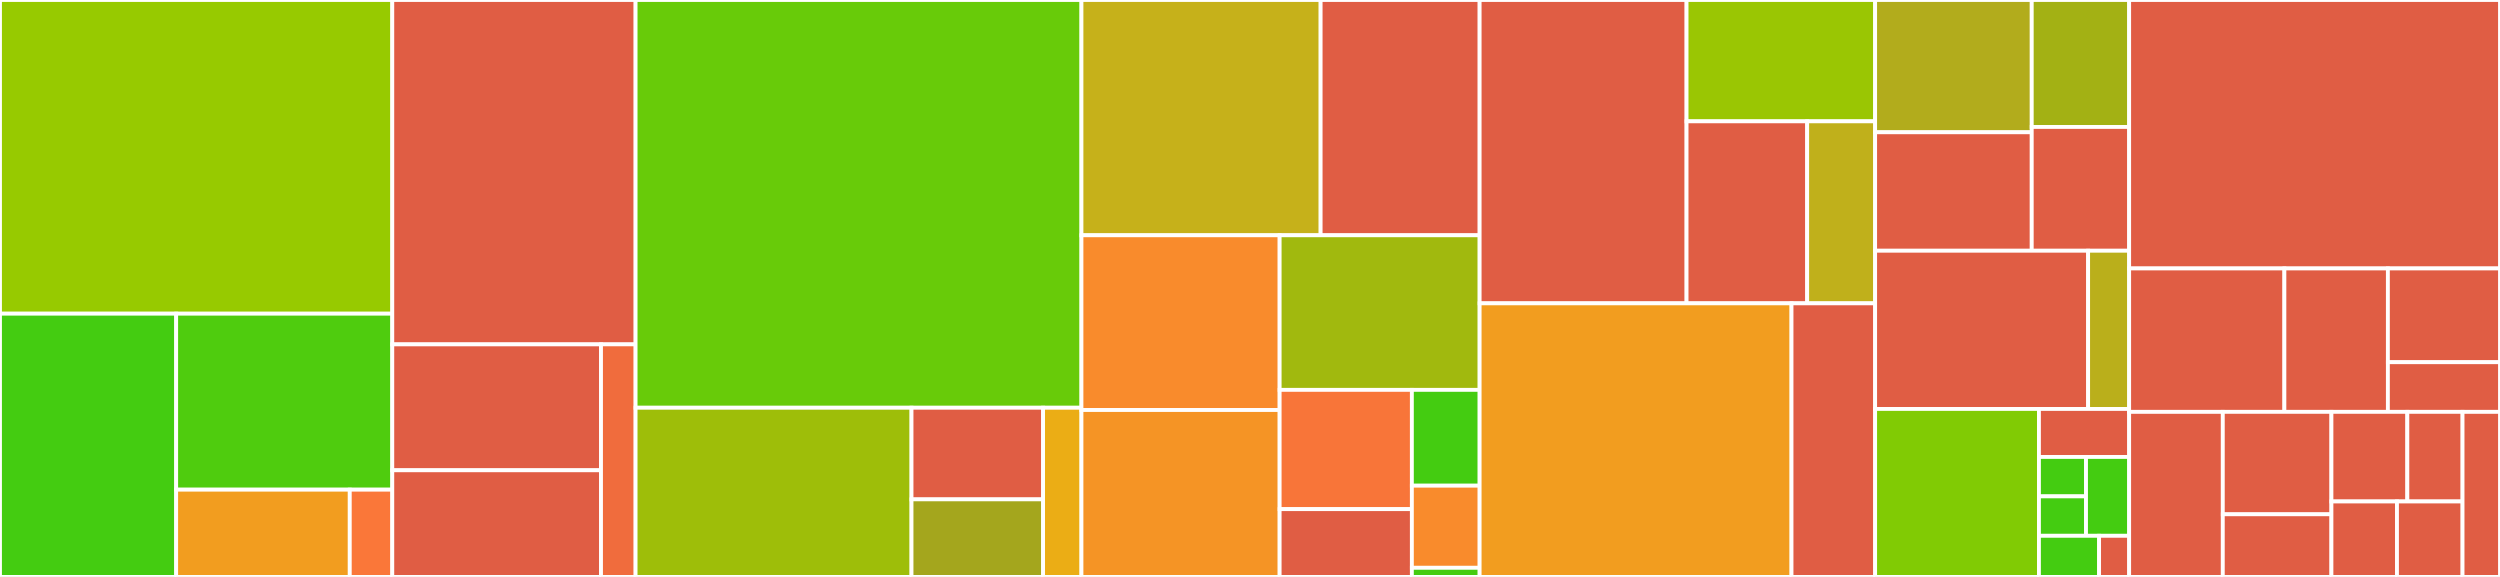 <svg baseProfile="full" width="650" height="150" viewBox="0 0 650 150" version="1.1"
xmlns="http://www.w3.org/2000/svg" xmlns:ev="http://www.w3.org/2001/xml-events"
xmlns:xlink="http://www.w3.org/1999/xlink">

<rect x="0" y="0" width="650" height="150" fill="#333333" stroke="none"/>

<style>rect.s{mask:url(#mask);}</style>
<defs>
  <pattern id="white" width="4" height="4" patternUnits="userSpaceOnUse" patternTransform="rotate(45)">
    <rect width="2" height="2" transform="translate(0,0)" fill="white"></rect>
  </pattern>
  <mask id="mask">
    <rect x="0" y="0" width="100%" height="100%" fill="url(#white)"></rect>
  </mask>
</defs>

<rect x="0" y="0" width="101.994" height="81.557" fill="#97ca00" stroke="white" stroke-width="1" class=" tooltipped" data-content="mipsevm/multithreaded/mips.go"><title>mipsevm/multithreaded/mips.go</title></rect>
<rect x="0" y="81.557" width="45.805" height="68.443" fill="#4c1" stroke="white" stroke-width="1" class=" tooltipped" data-content="mipsevm/multithreaded/testutil/expectations.go"><title>mipsevm/multithreaded/testutil/expectations.go</title></rect>
<rect x="45.805" y="81.557" width="56.188" height="45.752" fill="#4fcc0e" stroke="white" stroke-width="1" class=" tooltipped" data-content="mipsevm/multithreaded/testutil/thread.go"><title>mipsevm/multithreaded/testutil/thread.go</title></rect>
<rect x="45.805" y="127.31" width="45.135" height="22.69" fill="#f29d1f" stroke="white" stroke-width="1" class=" tooltipped" data-content="mipsevm/multithreaded/testutil/mutators.go"><title>mipsevm/multithreaded/testutil/mutators.go</title></rect>
<rect x="90.94" y="127.31" width="11.053" height="22.69" fill="#fa7739" stroke="white" stroke-width="1" class=" tooltipped" data-content="mipsevm/multithreaded/testutil/state.go"><title>mipsevm/multithreaded/testutil/state.go</title></rect>
<rect x="101.994" y="0" width="63.258" height="89.537" fill="#e05d44" stroke="white" stroke-width="1" class=" tooltipped" data-content="mipsevm/multithreaded/state.go"><title>mipsevm/multithreaded/state.go</title></rect>
<rect x="101.994" y="89.537" width="54.271" height="32.735" fill="#e05d44" stroke="white" stroke-width="1" class=" tooltipped" data-content="mipsevm/multithreaded/thread.go"><title>mipsevm/multithreaded/thread.go</title></rect>
<rect x="101.994" y="122.272" width="54.271" height="27.728" fill="#e05d44" stroke="white" stroke-width="1" class=" tooltipped" data-content="mipsevm/multithreaded/instrumented.go"><title>mipsevm/multithreaded/instrumented.go</title></rect>
<rect x="156.264" y="89.537" width="8.988" height="60.463" fill="#f06c3d" stroke="white" stroke-width="1" class=" tooltipped" data-content="mipsevm/multithreaded/stack.go"><title>mipsevm/multithreaded/stack.go</title></rect>
<rect x="165.252" y="0" width="115.927" height="106.01" fill="#68cb09" stroke="white" stroke-width="1" class=" tooltipped" data-content="mipsevm/exec/mips_instructions.go"><title>mipsevm/exec/mips_instructions.go</title></rect>
<rect x="165.252" y="106.01" width="71.742" height="43.99" fill="#9ebe09" stroke="white" stroke-width="1" class=" tooltipped" data-content="mipsevm/exec/mips_syscalls.go"><title>mipsevm/exec/mips_syscalls.go</title></rect>
<rect x="236.994" y="106.01" width="34.208" height="23.828" fill="#e05d44" stroke="white" stroke-width="1" class=" tooltipped" data-content="mipsevm/exec/stack.go"><title>mipsevm/exec/stack.go</title></rect>
<rect x="236.994" y="129.838" width="34.208" height="20.162" fill="#a4a61d" stroke="white" stroke-width="1" class=" tooltipped" data-content="mipsevm/exec/preimage.go"><title>mipsevm/exec/preimage.go</title></rect>
<rect x="271.202" y="106.01" width="9.977" height="43.99" fill="#ebad15" stroke="white" stroke-width="1" class=" tooltipped" data-content="mipsevm/exec/memory.go"><title>mipsevm/exec/memory.go</title></rect>
<rect x="281.179" y="0" width="62.184" height="61.171" fill="#c6b11a" stroke="white" stroke-width="1" class=" tooltipped" data-content="mipsevm/testutil/mips.go"><title>mipsevm/testutil/mips.go</title></rect>
<rect x="343.363" y="0" width="41.342" height="61.171" fill="#e05d44" stroke="white" stroke-width="1" class=" tooltipped" data-content="mipsevm/testutil/evm.go"><title>mipsevm/testutil/evm.go</title></rect>
<rect x="281.179" y="61.171" width="51.528" height="45.429" fill="#f98b2c" stroke="white" stroke-width="1" class=" tooltipped" data-content="mipsevm/testutil/state.go"><title>mipsevm/testutil/state.go</title></rect>
<rect x="281.179" y="106.599" width="51.528" height="43.401" fill="#f59425" stroke="white" stroke-width="1" class=" tooltipped" data-content="mipsevm/testutil/oracle.go"><title>mipsevm/testutil/oracle.go</title></rect>
<rect x="332.707" y="61.171" width="51.998" height="40.194" fill="#a1b90e" stroke="white" stroke-width="1" class=" tooltipped" data-content="mipsevm/testutil/vmtests.go"><title>mipsevm/testutil/vmtests.go</title></rect>
<rect x="332.707" y="101.365" width="34.379" height="31.005" fill="#f87539" stroke="white" stroke-width="1" class=" tooltipped" data-content="mipsevm/testutil/rand.go"><title>mipsevm/testutil/rand.go</title></rect>
<rect x="332.707" y="132.37" width="34.379" height="17.63" fill="#e05d44" stroke="white" stroke-width="1" class=" tooltipped" data-content="mipsevm/testutil/arch.go"><title>mipsevm/testutil/arch.go</title></rect>
<rect x="367.086" y="101.365" width="17.619" height="24.911" fill="#4c1" stroke="white" stroke-width="1" class=" tooltipped" data-content="mipsevm/testutil/elf.go"><title>mipsevm/testutil/elf.go</title></rect>
<rect x="367.086" y="126.276" width="17.619" height="21.352" fill="#f98b2c" stroke="white" stroke-width="1" class=" tooltipped" data-content="mipsevm/testutil/memory.go"><title>mipsevm/testutil/memory.go</title></rect>
<rect x="367.086" y="147.628" width="17.619" height="2.372" fill="#4c1" stroke="white" stroke-width="1" class=" tooltipped" data-content="mipsevm/testutil/log.go"><title>mipsevm/testutil/log.go</title></rect>
<rect x="384.705" y="0" width="53.8" height="78.862" fill="#e05d44" stroke="white" stroke-width="1" class=" tooltipped" data-content="mipsevm/singlethreaded/state.go"><title>mipsevm/singlethreaded/state.go</title></rect>
<rect x="438.505" y="0" width="49.03" height="31.545" fill="#9ac603" stroke="white" stroke-width="1" class=" tooltipped" data-content="mipsevm/singlethreaded/mips.go"><title>mipsevm/singlethreaded/mips.go</title></rect>
<rect x="438.505" y="31.545" width="31.361" height="47.317" fill="#e05d44" stroke="white" stroke-width="1" class=" tooltipped" data-content="mipsevm/singlethreaded/instrumented.go"><title>mipsevm/singlethreaded/instrumented.go</title></rect>
<rect x="469.867" y="31.545" width="17.668" height="47.317" fill="#c0b01b" stroke="white" stroke-width="1" class=" tooltipped" data-content="mipsevm/singlethreaded/testutil/state.go"><title>mipsevm/singlethreaded/testutil/state.go</title></rect>
<rect x="384.705" y="78.862" width="81.088" height="71.138" fill="#f29d1f" stroke="white" stroke-width="1" class=" tooltipped" data-content="mipsevm/memory/memory.go"><title>mipsevm/memory/memory.go</title></rect>
<rect x="465.794" y="78.862" width="21.741" height="71.138" fill="#e05d44" stroke="white" stroke-width="1" class=" tooltipped" data-content="mipsevm/memory/page.go"><title>mipsevm/memory/page.go</title></rect>
<rect x="487.535" y="0" width="40.717" height="34.392" fill="#b2ac1c" stroke="white" stroke-width="1" class=" tooltipped" data-content="mipsevm/program/patch.go"><title>mipsevm/program/patch.go</title></rect>
<rect x="487.535" y="34.392" width="40.717" height="30.798" fill="#e05d44" stroke="white" stroke-width="1" class=" tooltipped" data-content="mipsevm/program/testutil/mocks.go"><title>mipsevm/program/testutil/mocks.go</title></rect>
<rect x="528.252" y="0" width="25.328" height="33.008" fill="#a3b114" stroke="white" stroke-width="1" class=" tooltipped" data-content="mipsevm/program/load.go"><title>mipsevm/program/load.go</title></rect>
<rect x="528.252" y="33.008" width="25.328" height="32.182" fill="#e05d44" stroke="white" stroke-width="1" class=" tooltipped" data-content="mipsevm/program/metadata.go"><title>mipsevm/program/metadata.go</title></rect>
<rect x="487.535" y="65.19" width="55.376" height="41.139" fill="#e05d44" stroke="white" stroke-width="1" class=" tooltipped" data-content="mipsevm/versions/state.go"><title>mipsevm/versions/state.go</title></rect>
<rect x="542.911" y="65.19" width="10.669" height="41.139" fill="#baaf1b" stroke="white" stroke-width="1" class=" tooltipped" data-content="mipsevm/versions/detect.go"><title>mipsevm/versions/detect.go</title></rect>
<rect x="487.535" y="106.329" width="42.594" height="43.671" fill="#81cb04" stroke="white" stroke-width="1" class=" tooltipped" data-content="mipsevm/tests/helpers.go"><title>mipsevm/tests/helpers.go</title></rect>
<rect x="530.129" y="106.329" width="23.451" height="12.477" fill="#e05d44" stroke="white" stroke-width="1" class=" tooltipped" data-content="mipsevm/logw.go"><title>mipsevm/logw.go</title></rect>
<rect x="530.129" y="118.807" width="12.235" height="10.249" fill="#4c1" stroke="white" stroke-width="1" class=" tooltipped" data-content="mipsevm/arch/arch64.go"><title>mipsevm/arch/arch64.go</title></rect>
<rect x="530.129" y="129.056" width="12.235" height="10.249" fill="#4c1" stroke="white" stroke-width="1" class=" tooltipped" data-content="mipsevm/arch/arch32.go"><title>mipsevm/arch/arch32.go</title></rect>
<rect x="542.364" y="118.807" width="11.216" height="20.499" fill="#4c1" stroke="white" stroke-width="1" class=" tooltipped" data-content="mipsevm/state.go"><title>mipsevm/state.go</title></rect>
<rect x="530.129" y="139.305" width="15.634" height="10.695" fill="#4c1" stroke="white" stroke-width="1" class=" tooltipped" data-content="mipsevm/witness.go"><title>mipsevm/witness.go</title></rect>
<rect x="545.763" y="139.305" width="7.817" height="10.695" fill="#e05d44" stroke="white" stroke-width="1" class=" tooltipped" data-content="mipsevm/hex.go"><title>mipsevm/hex.go</title></rect>
<rect x="553.58" y="0" width="96.42" height="69.798" fill="#e05d44" stroke="white" stroke-width="1" class=" tooltipped" data-content="cmd/run.go"><title>cmd/run.go</title></rect>
<rect x="553.58" y="69.798" width="40.362" height="37.283" fill="#e05d44" stroke="white" stroke-width="1" class=" tooltipped" data-content="cmd/load_elf.go"><title>cmd/load_elf.go</title></rect>
<rect x="593.942" y="69.798" width="26.908" height="37.283" fill="#e05d44" stroke="white" stroke-width="1" class=" tooltipped" data-content="cmd/matcher.go"><title>cmd/matcher.go</title></rect>
<rect x="620.85" y="69.798" width="29.15" height="24.378" fill="#e05d44" stroke="white" stroke-width="1" class=" tooltipped" data-content="cmd/witness.go"><title>cmd/witness.go</title></rect>
<rect x="620.85" y="94.175" width="29.15" height="12.906" fill="#e05d44" stroke="white" stroke-width="1" class=" tooltipped" data-content="cmd/log.go"><title>cmd/log.go</title></rect>
<rect x="553.58" y="107.081" width="24.349" height="42.919" fill="#e05d44" stroke="white" stroke-width="1" class=" tooltipped" data-content="multicannon/exec.go"><title>multicannon/exec.go</title></rect>
<rect x="577.928" y="107.081" width="28.244" height="26.639" fill="#e05d44" stroke="white" stroke-width="1" class=" tooltipped" data-content="multicannon/list.go"><title>multicannon/list.go</title></rect>
<rect x="577.928" y="133.72" width="28.244" height="16.28" fill="#e05d44" stroke="white" stroke-width="1" class=" tooltipped" data-content="multicannon/main.go"><title>multicannon/main.go</title></rect>
<rect x="606.173" y="107.081" width="19.735" height="23.299" fill="#e05d44" stroke="white" stroke-width="1" class=" tooltipped" data-content="multicannon/util.go"><title>multicannon/util.go</title></rect>
<rect x="625.908" y="107.081" width="14.353" height="23.299" fill="#e05d44" stroke="white" stroke-width="1" class=" tooltipped" data-content="multicannon/load_elf.go"><title>multicannon/load_elf.go</title></rect>
<rect x="606.173" y="130.38" width="17.044" height="19.62" fill="#e05d44" stroke="white" stroke-width="1" class=" tooltipped" data-content="multicannon/run.go"><title>multicannon/run.go</title></rect>
<rect x="623.217" y="130.38" width="17.044" height="19.62" fill="#e05d44" stroke="white" stroke-width="1" class=" tooltipped" data-content="multicannon/witness.go"><title>multicannon/witness.go</title></rect>
<rect x="640.261" y="107.081" width="9.739" height="42.919" fill="#e05d44" stroke="white" stroke-width="1" class=" tooltipped" data-content="main.go"><title>main.go</title></rect>
</svg>
